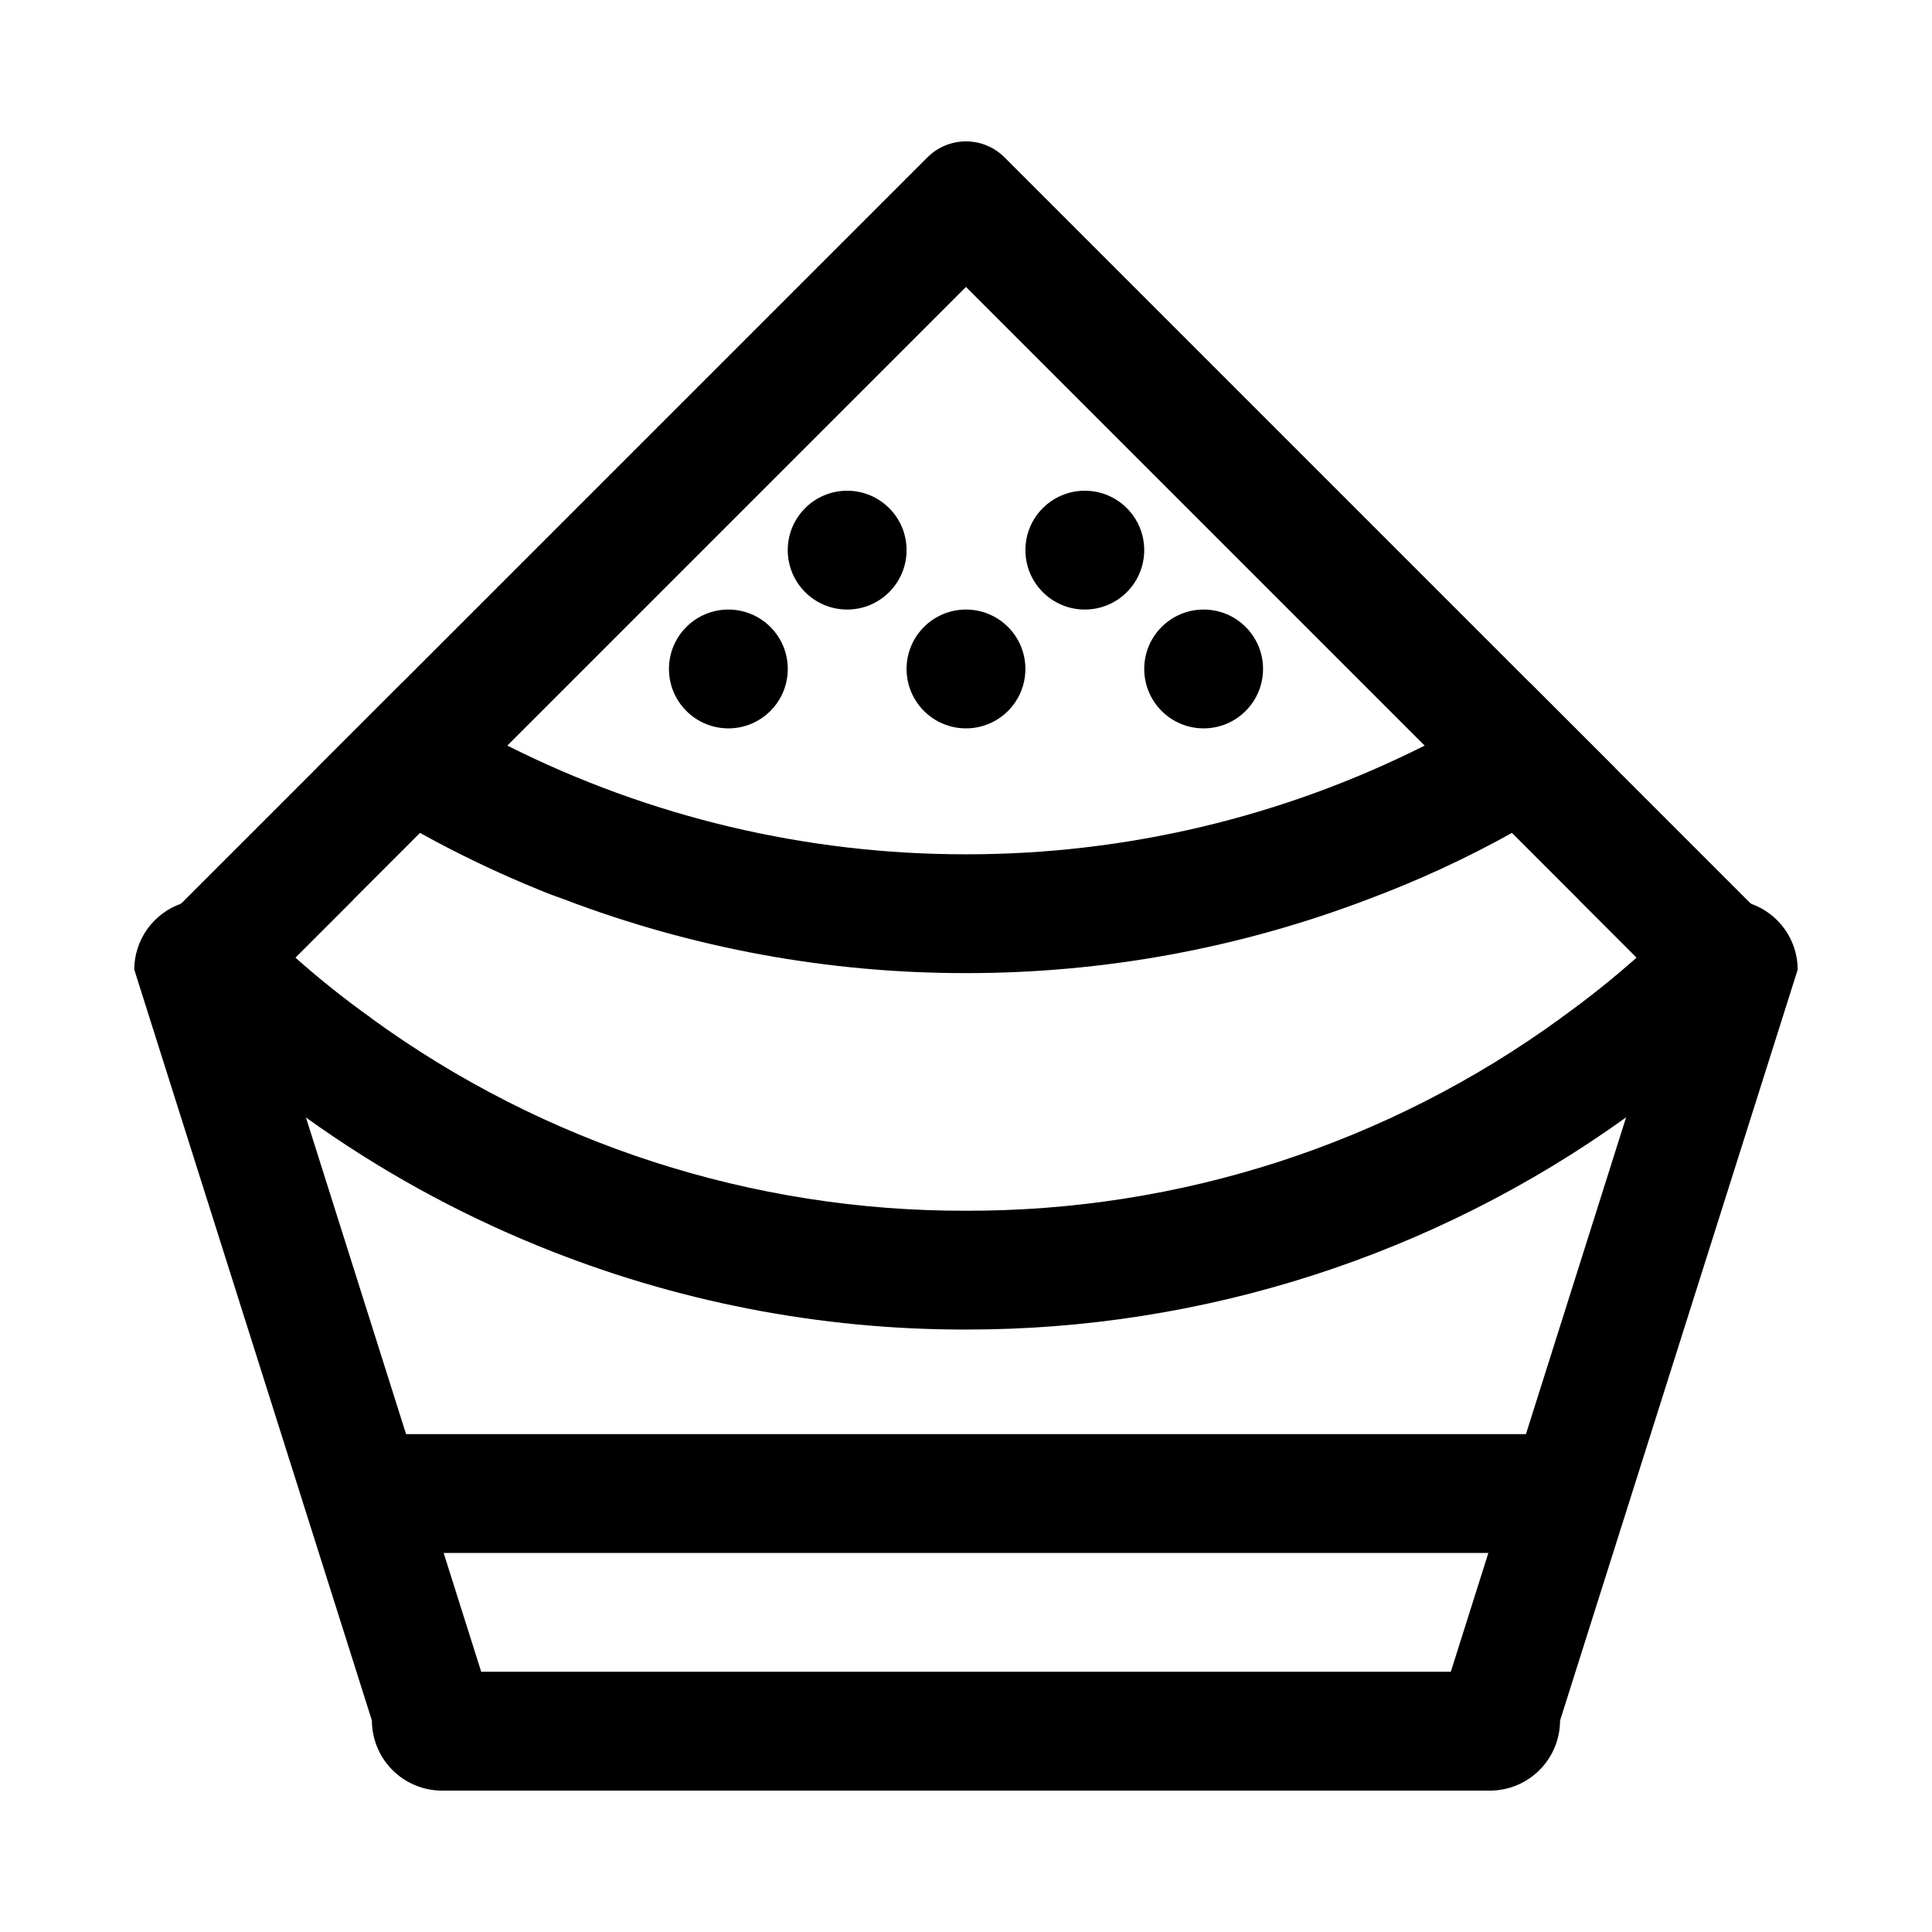 <?xml version="1.0" encoding="UTF-8"?>
<!-- Uploaded to: ICON Repo, www.svgrepo.com, Generator: ICON Repo Mixer Tools -->
<svg fill="#000000" width="800px" height="800px" version="1.1" viewBox="144 144 512 512" xmlns="http://www.w3.org/2000/svg">
 <g>
  <path d="m412.12 207.92h-0.156m200.42 179.95-202.16-202.15c-2.707-2.723-6.391-4.254-10.23-4.254-3.844 0-7.527 1.531-10.234 4.254l-202.16 202.15c-2.723 2.711-4.25 6.394-4.25 10.234s1.527 7.523 4.25 10.234c11.551 11.66 24.086 22.301 37.473 31.801 19.195 13.805 39.965 25.273 61.875 34.164 35.891 14.617 74.289 22.102 113.04 22.043 62.754 0.066 123.94-19.598 174.91-56.207 13.387-9.5 25.922-20.141 37.473-31.801 2.723-2.711 4.254-6.394 4.254-10.234s-1.531-7.523-4.254-10.234zm-212.39 76.988c-56.613 0.145-111.81-17.719-157.6-51.012-7-4.992-13.727-10.352-20.152-16.059l177.75-177.75 177.75 177.75c-6.43 5.707-13.156 11.066-20.152 16.059-45.793 33.293-100.98 51.156-157.6 51.012z"/>
  <path d="m572.08 347.57c-8.715 6.363-17.867 12.098-27.395 17.16-12.293 6.836-25.082 12.73-38.258 17.633-33.992 12.945-70.062 19.559-106.43 19.523-36.371 0.035-72.441-6.578-106.43-19.523-2.203-0.789-4.41-1.574-6.613-2.519v0.004c-10.844-4.398-21.41-9.445-31.645-15.117-9.527-5.062-18.684-10.797-27.395-17.16l22.512-22.512c8.977 6.109 18.336 11.629 28.023 16.531 37.703 18.977 79.336 28.844 121.55 28.809 42.207 0.035 83.84-9.832 121.54-28.809 9.688-4.902 19.051-10.422 28.023-16.531z"/>
  <path d="m607.98 383.47c-1.953-0.773-4.039-1.148-6.141-1.105h-39.516l15.43 15.43c-6.43 5.707-13.156 11.066-20.152 16.059h25.664l-8.344 26.293-46.445 146.89-256.95 0.004-46.445-146.89-8.344-26.293h25.664c-7-4.992-13.727-10.352-20.152-16.059l15.43-15.43h-39.52c-2.102-0.043-4.188 0.332-6.141 1.105-3.625 1.266-6.769 3.629-9 6.758-2.227 3.129-3.43 6.875-3.438 10.715l62.977 199.01c0.008 4.922 1.969 9.645 5.449 13.125 3.484 3.484 8.203 5.441 13.129 5.453h277.72c4.926-0.012 9.648-1.969 13.129-5.453 3.481-3.481 5.441-8.203 5.449-13.125l62.977-199v-0.004c-0.008-3.84-1.211-7.586-3.438-10.715-2.227-3.129-5.371-5.492-9-6.758z"/>
  <path d="m242.56 524.06h314.88v31.488h-314.88z"/>
  <path d="m384.25 289.79c0 8.695-7.047 15.746-15.742 15.746-8.695 0-15.746-7.051-15.746-15.746 0-8.695 7.051-15.742 15.746-15.742 8.695 0 15.742 7.047 15.742 15.742"/>
  <path d="m352.77 321.28c0 8.695-7.047 15.746-15.742 15.746-8.695 0-15.746-7.051-15.746-15.746 0-8.695 7.051-15.742 15.746-15.742 8.695 0 15.742 7.047 15.742 15.742"/>
  <path d="m415.74 321.28c0 8.695-7.047 15.746-15.742 15.746s-15.746-7.051-15.746-15.746c0-8.695 7.051-15.742 15.746-15.742s15.742 7.047 15.742 15.742"/>
  <path d="m478.72 321.28c0 8.695-7.051 15.746-15.742 15.746-8.695 0-15.746-7.051-15.746-15.746 0-8.695 7.051-15.742 15.746-15.742 8.691 0 15.742 7.047 15.742 15.742"/>
  <path d="m447.23 289.79c0 8.695-7.047 15.746-15.742 15.746-8.695 0-15.746-7.051-15.746-15.746 0-8.695 7.051-15.742 15.746-15.742 8.695 0 15.742 7.047 15.742 15.742"/>
 </g>
</svg>